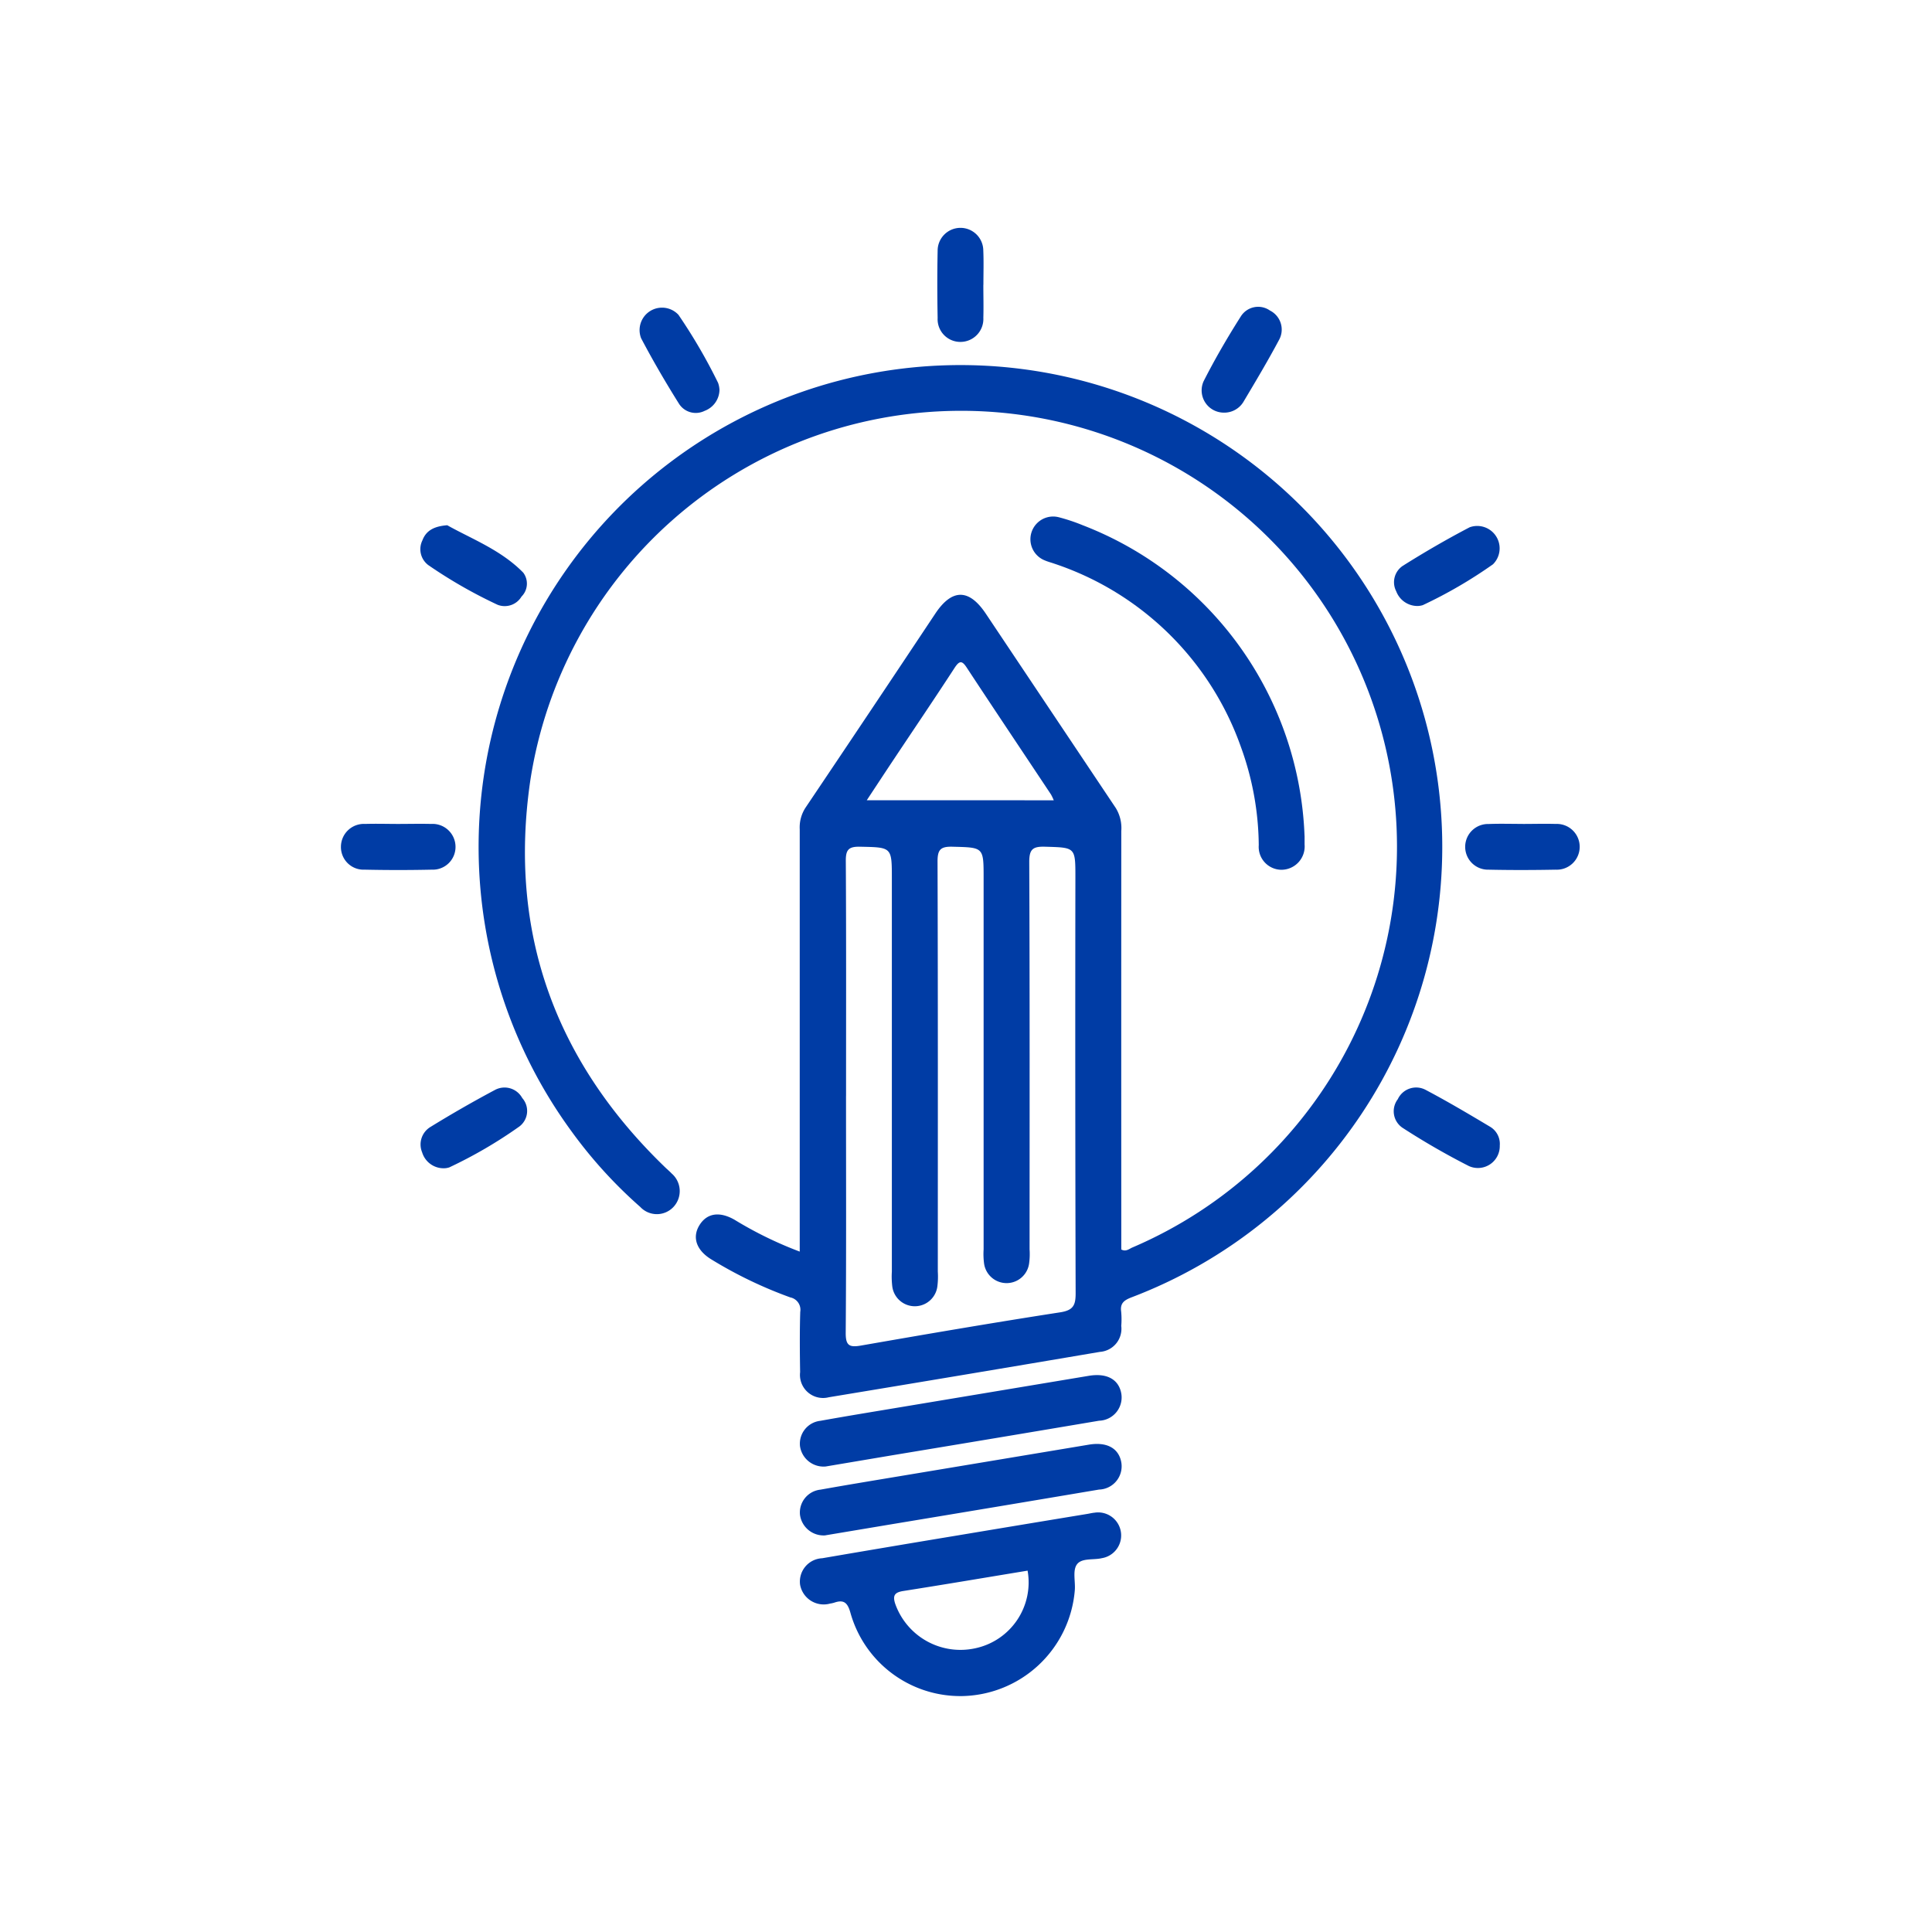 <svg xmlns="http://www.w3.org/2000/svg" xmlns:xlink="http://www.w3.org/1999/xlink" width="119" height="119" viewBox="0 0 119 119">
  <defs>
    <clipPath id="clip-path">
      <rect id="Rectangle_170" data-name="Rectangle 170" width="119" height="119" transform="translate(4217 -1254)" fill="#fff" stroke="#707070" stroke-width="1"/>
    </clipPath>
  </defs>
  <g id="محتوى_فلسفي" data-name="محتوى فلسفي" transform="translate(-4217 1254)" clip-path="url(#clip-path)">
    <g id="Group_239" data-name="Group 239" transform="translate(-5.184 0.505)">
      <path id="Path_813" data-name="Path 813" d="M2351.443,4036.589v-5.876q0-10.071,0-20.141a2.214,2.214,0,0,1,.354-1.326q4.016-5.97,8-11.962c1.029-1.541,2.075-1.536,3.11.013q4,5.983,8,11.963a2.359,2.359,0,0,1,.342,1.419q-.006,12.368,0,24.735v1.043c.29.153.485-.04.683-.124a26.847,26.847,0,1,0-37.086-28.753c-1.363,9.341,1.532,17.293,8.325,23.833.128.123.264.236.385.364a1.43,1.43,0,0,1,.117,2.051,1.4,1.4,0,0,1-2.053.007,28.323,28.323,0,0,1-4.213-4.627,29.678,29.678,0,1,1,34.461,10.2c-.44.172-.7.356-.627.873a4.993,4.993,0,0,1,.006.882,1.427,1.427,0,0,1-1.314,1.6q-8.349,1.416-16.7,2.795a1.422,1.422,0,0,1-1.766-1.548c-.02-1.237-.03-2.474.007-3.71a.776.776,0,0,0-.611-.892,26.475,26.475,0,0,1-4.841-2.327c-.94-.562-1.222-1.364-.757-2.121.454-.737,1.223-.87,2.159-.337a23.751,23.751,0,0,0,4.038,1.971m2.832-9.582c0,4.857.019,9.714-.019,14.572-.006.794.222.915.944.789,4.083-.712,8.169-1.413,12.265-2.046.808-.125.955-.439.953-1.176q-.036-12.807-.015-25.613c0-1.874,0-1.834-1.871-1.89-.768-.023-.974.166-.971.958.034,7.948.021,15.9.02,23.846a4.223,4.223,0,0,1-.031.88,1.4,1.4,0,0,1-2.77,0,4.436,4.436,0,0,1-.03-.88q0-11.437,0-22.875c0-1.917,0-1.879-1.92-1.929-.738-.018-.92.183-.918.919.028,8.42.018,16.84.017,25.259a4.784,4.784,0,0,1-.025.881,1.4,1.4,0,0,1-2.784-.01,5.09,5.09,0,0,1-.022-.881q0-12.1,0-24.2c0-1.961,0-1.927-1.969-1.968-.7-.014-.872.193-.867.877.029,4.829.015,9.658.015,14.486m12.793-18.223a3.084,3.084,0,0,0-.172-.361c-1.726-2.6-3.462-5.185-5.174-7.79-.3-.465-.459-.469-.765,0-1.236,1.9-2.506,3.773-3.761,5.658-.532.8-1.058,1.6-1.646,2.492Z" transform="translate(1920 -5214)" fill="#003ca5"/>
      <path id="Path_814" data-name="Path 814" d="M2361.33,4063.964a7.027,7.027,0,0,1-6.777-5.176c-.176-.6-.418-.77-.974-.582a1.539,1.539,0,0,1-.258.058,1.478,1.478,0,0,1-1.857-1.165,1.441,1.441,0,0,1,1.361-1.625q4.124-.707,8.252-1.391,4.04-.675,8.081-1.34c.144-.024.289-.061.435-.074a1.418,1.418,0,1,1,.459,2.8c-.532.128-1.263-.031-1.552.407-.249.378-.074,1.025-.113,1.551a7.1,7.1,0,0,1-7.057,6.538m4.148-7.727c-2.551.42-5.1.852-7.655,1.253-.543.085-.669.283-.493.806a4.263,4.263,0,0,0,4.948,2.717,4.147,4.147,0,0,0,3.2-4.776" transform="translate(1920 -5214)" fill="#003ca5"/>
      <path id="Path_815" data-name="Path 815" d="M2382.539,4010.979c0,.176,0,.354,0,.53a1.436,1.436,0,0,1-1.437,1.559,1.41,1.41,0,0,1-1.386-1.517,18.086,18.086,0,0,0-1.1-6.05,18.335,18.335,0,0,0-11.5-11.29c-.193-.068-.4-.12-.582-.2a1.4,1.4,0,0,1,.849-2.661,11.509,11.509,0,0,1,1.5.5,21.357,21.357,0,0,1,13.653,19.127" transform="translate(1920 -5214)" fill="#003ca5"/>
      <path id="Path_816" data-name="Path 816" d="M2353.023,4049.824a1.466,1.466,0,0,1-1.565-1.266,1.418,1.418,0,0,1,1.254-1.549c1.707-.307,3.419-.585,5.13-.871q5.7-.95,11.4-1.9c1.056-.177,1.781.172,1.983.976a1.434,1.434,0,0,1-1.344,1.789q-6.348,1.071-12.7,2.122l-4.155.7" transform="translate(1920 -5214)" fill="#003ca5"/>
      <path id="Path_817" data-name="Path 817" d="M2353.02,4054.065a1.466,1.466,0,0,1-1.562-1.271,1.417,1.417,0,0,1,1.259-1.545c1.707-.306,3.419-.585,5.13-.871q5.7-.949,11.4-1.9c1.054-.177,1.781.176,1.98.981a1.435,1.435,0,0,1-1.35,1.785q-6.348,1.071-12.7,2.123l-4.153.695" transform="translate(1920 -5214)" fill="#003ca5"/>
      <path id="Path_818" data-name="Path 818" d="M2362.752,3977.037c0,.674.02,1.35,0,2.023a1.414,1.414,0,0,1-1.4,1.495,1.4,1.4,0,0,1-1.415-1.476c-.026-1.377-.028-2.756,0-4.134a1.406,1.406,0,1,1,2.812-.019c.031.7.007,1.407.007,2.111" transform="translate(1920 -5214)" fill="#003ca5"/>
      <path id="Path_819" data-name="Path 819" d="M2326.71,4010.245c.674,0,1.349-.018,2.023,0a1.415,1.415,0,0,1,1.508,1.386,1.4,1.4,0,0,1-1.461,1.43q-2.065.045-4.134,0a1.393,1.393,0,0,1-1.462-1.426,1.412,1.412,0,0,1,1.5-1.39c.674-.022,1.349,0,2.023,0" transform="translate(1920 -5214)" fill="#003ca5"/>
      <path id="Path_820" data-name="Path 820" d="M2395.986,4010.245c.675,0,1.35-.02,2.023,0a1.41,1.41,0,1,1,0,2.817c-1.378.026-2.757.03-4.134,0a1.407,1.407,0,1,1,0-2.813c.7-.028,1.407-.006,2.111-.006" transform="translate(1920 -5214)" fill="#003ca5"/>
      <path id="Path_821" data-name="Path 821" d="M2394.561,4030.043a1.347,1.347,0,0,1-1.9,1.275,45.043,45.043,0,0,1-4.039-2.325,1.227,1.227,0,0,1-.341-1.795,1.247,1.247,0,0,1,1.741-.559c1.349.713,2.662,1.492,3.971,2.274a1.229,1.229,0,0,1,.569,1.13" transform="translate(1920 -5214)" fill="#003ca5"/>
      <path id="Path_822" data-name="Path 822" d="M2329.521,4031.454a1.381,1.381,0,0,1-1.337-.984,1.26,1.26,0,0,1,.506-1.557c1.3-.8,2.623-1.561,3.968-2.277a1.244,1.244,0,0,1,1.694.492,1.2,1.2,0,0,1-.173,1.749,28.113,28.113,0,0,1-4.323,2.523,1.094,1.094,0,0,1-.335.054" transform="translate(1920 -5214)" fill="#003ca5"/>
      <path id="Path_823" data-name="Path 823" d="M2329.732,3991.847c1.486.836,3.311,1.518,4.682,2.921a1.126,1.126,0,0,1-.107,1.472,1.207,1.207,0,0,1-1.472.507,29.55,29.55,0,0,1-4.267-2.443,1.224,1.224,0,0,1-.369-1.519c.214-.571.666-.874,1.533-.938" transform="translate(1920 -5214)" fill="#003ca5"/>
      <path id="Path_824" data-name="Path 824" d="M2389.483,3996.821a1.4,1.4,0,0,1-1.3-.907,1.213,1.213,0,0,1,.414-1.573c1.339-.842,2.71-1.638,4.112-2.37a1.38,1.38,0,0,1,1.434,2.281,28.335,28.335,0,0,1-4.323,2.516,1.167,1.167,0,0,1-.34.053" transform="translate(1920 -5214)" fill="#003ca5"/>
      <path id="Path_825" data-name="Path 825" d="M2346.5,3983.479a1.406,1.406,0,0,1-.91,1.32,1.225,1.225,0,0,1-1.577-.424c-.827-1.319-1.614-2.667-2.339-4.044a1.382,1.382,0,0,1,2.3-1.444,33.782,33.782,0,0,1,2.439,4.188,1.456,1.456,0,0,1,.084.4" transform="translate(1920 -5214)" fill="#003ca5"/>
      <path id="Path_826" data-name="Path 826" d="M2377.568,3984.911a1.37,1.37,0,0,1-1.246-1.939c.693-1.361,1.463-2.687,2.282-3.976a1.261,1.261,0,0,1,1.8-.375,1.312,1.312,0,0,1,.555,1.822c-.693,1.3-1.446,2.561-2.2,3.826a1.376,1.376,0,0,1-1.194.642" transform="translate(1920 -5214)" fill="#003ca5"/>
    </g>
  </g>
</svg>
